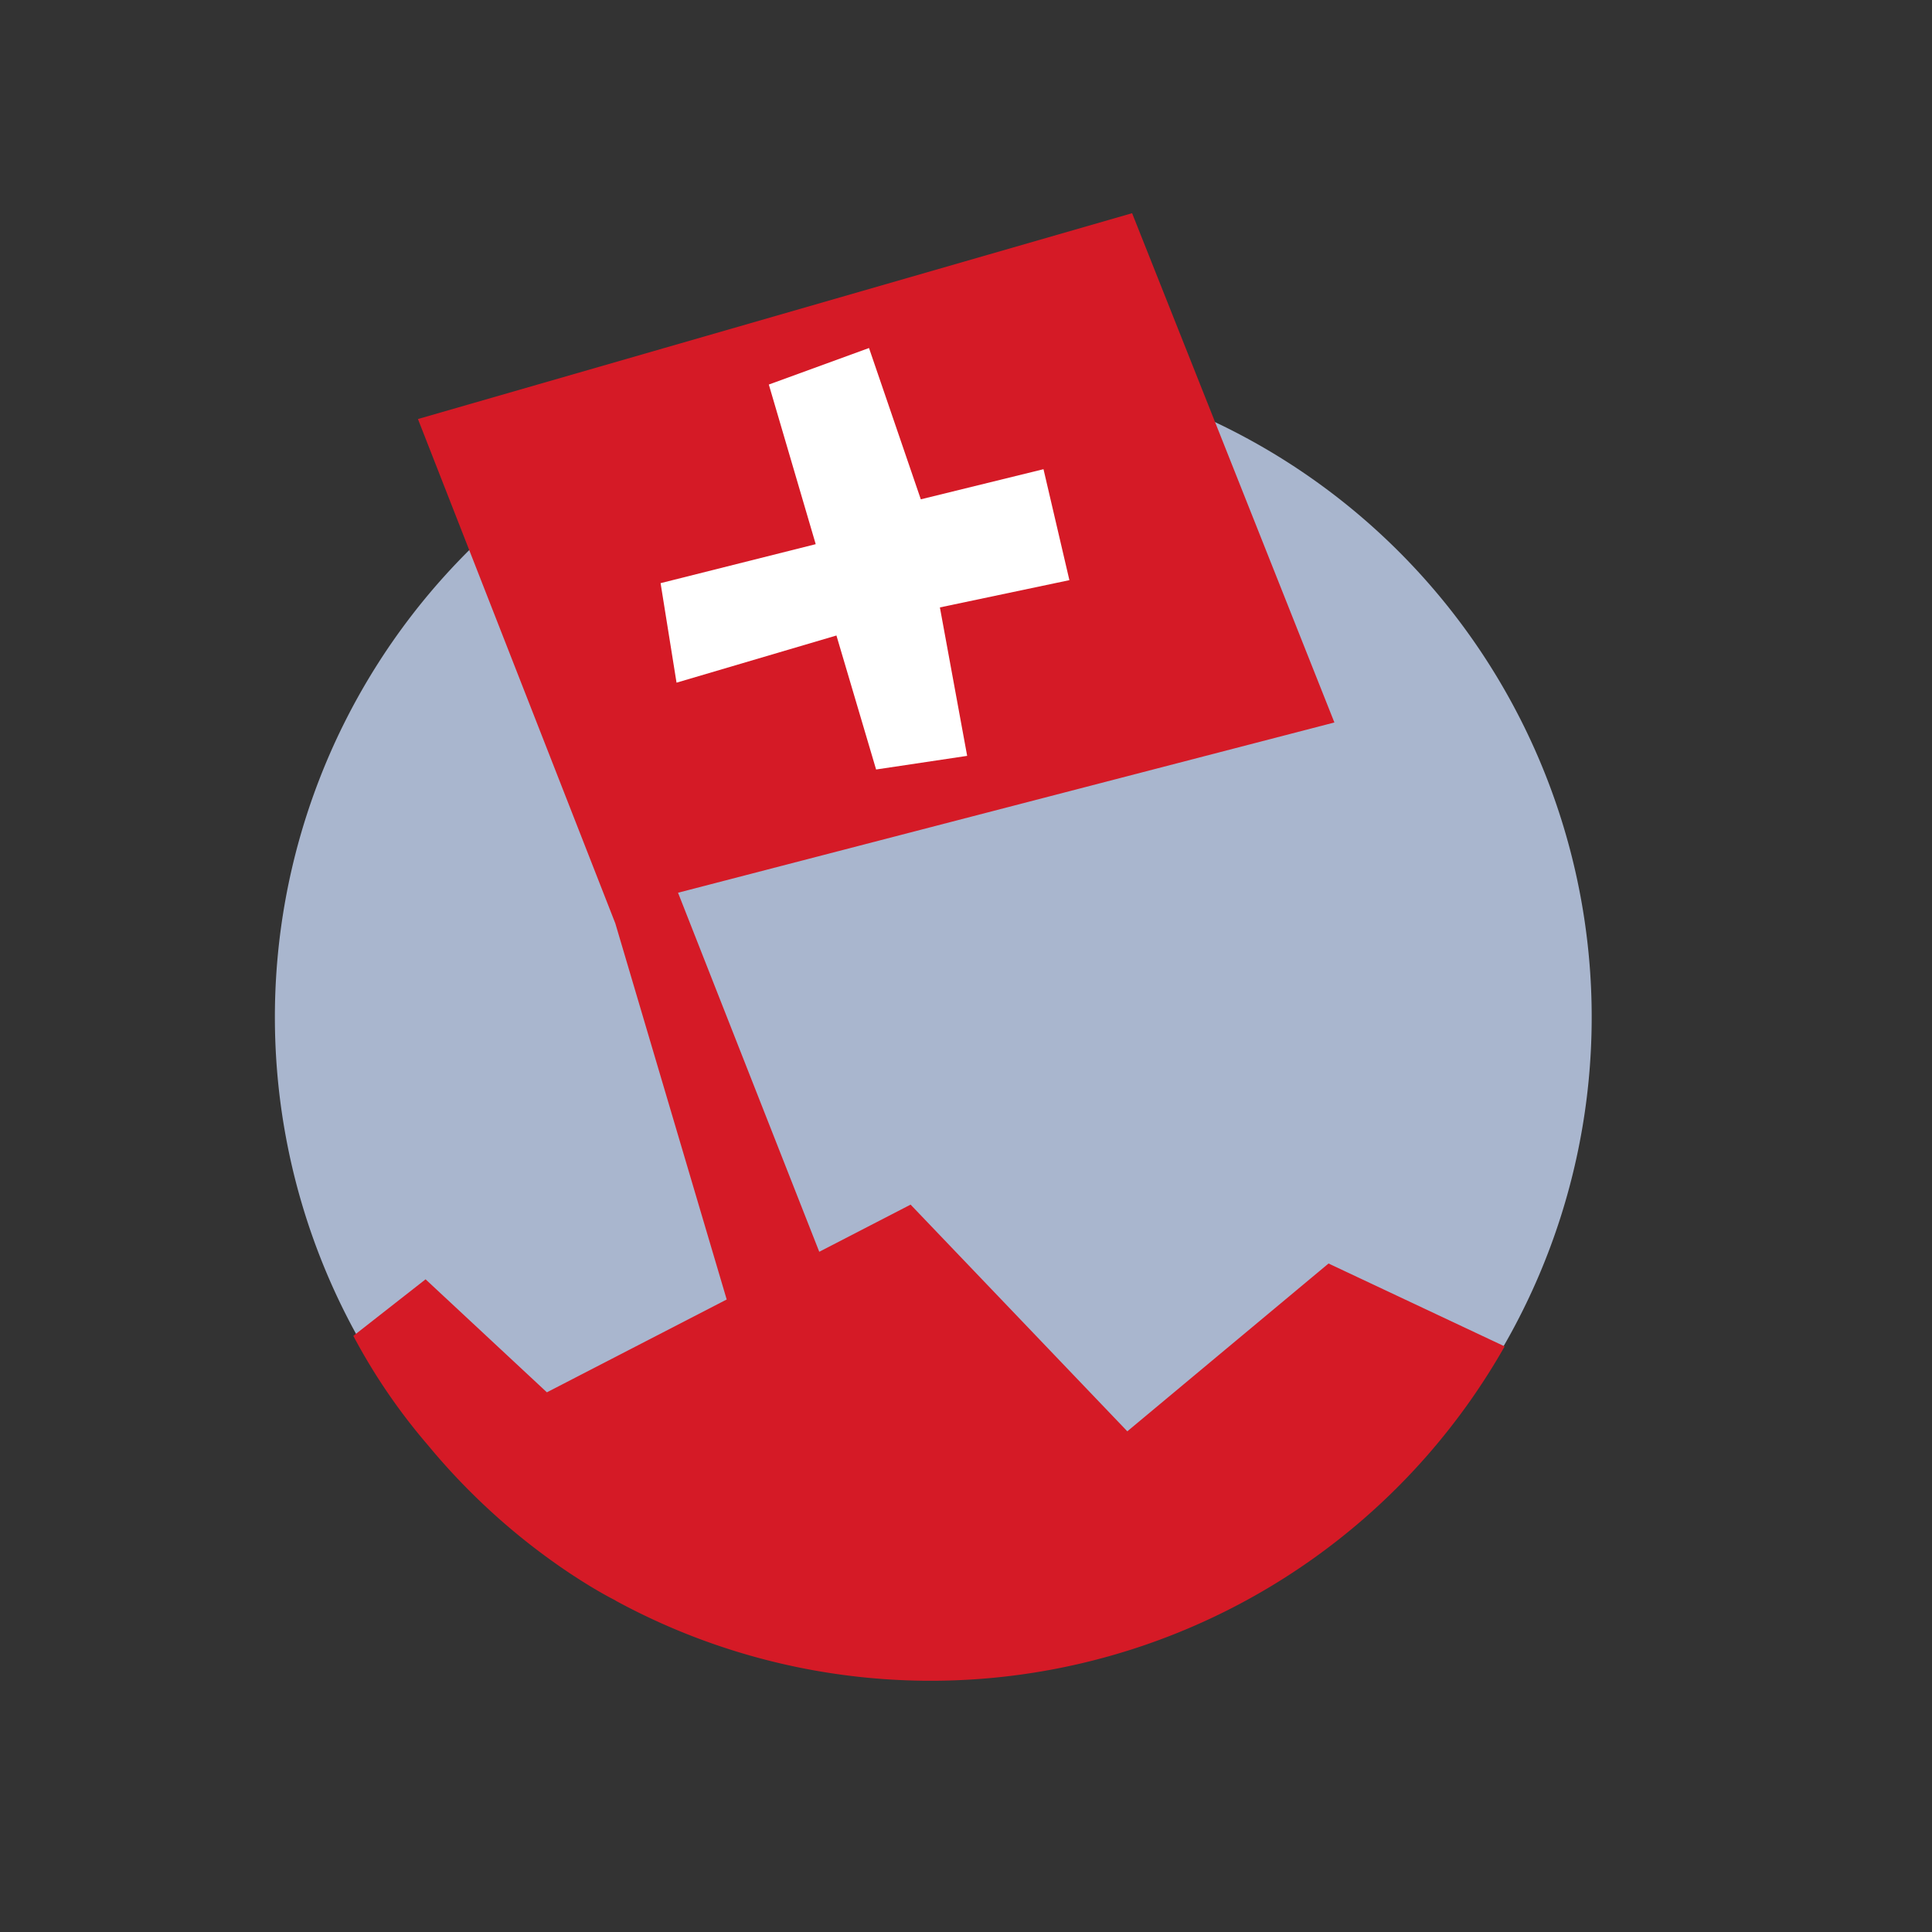 <svg viewBox="0 0 141.73 141.73"  fill="none" xmlns="http://www.w3.org/2000/svg">
  <rect x="0" y="0" width="141.73" height="141.73" fill="#333333" stroke="none"/>
  <g>
    <path d="M68.28,26.32c-1.38,0-2.74.09-4.09.21l4,8.84,8.63-1.55,2.21,9.12-9.13,2.37,2.55,10.5-8.42.87-2.79-9.74L48.88,50.76,47.69,42.5l11.8-3L56.06,27.94a48.3,48.3,0,1,0,12.22-1.62Z" fill="#a9b6ce"/><path d="M54.85,28l9.94-3.22,3.42,10.61,8.63-1.55,3.25,10.24L69.92,45.31l2.55,10.5-9,2.77L60.21,48.45S48.1,52.37,48.49,51.56s-1.63-9.89-1.63-9.89l9.65-3.36Z" fill="#fff"/><path d="M97.46,92.69,82.7,105,66.8,88.37l-6.7,3.46L49.74,65.49,97.89,53,83.05,15.64,30.66,30.74l14.48,37,8.17,27.59-13.19,6.81-8.9-8.29L25.92,98A43.61,43.61,0,0,0,31.38,106a48.29,48.29,0,0,0,10.37,9.38c1.09.72,2.2,1.41,3.35,2l.11.07a48.4,48.4,0,0,0,65.17-18.68Zm-49-49.91,11.38-2.86L56.4,28.21l7.35-2.68,3.8,11.1,9-2.21,1.9,8.14-9.5,2,2,10.89-6.68,1-2.91-9.83L49.63,50.08Z" fill="#d51a26"/>
  </g>
</svg>

